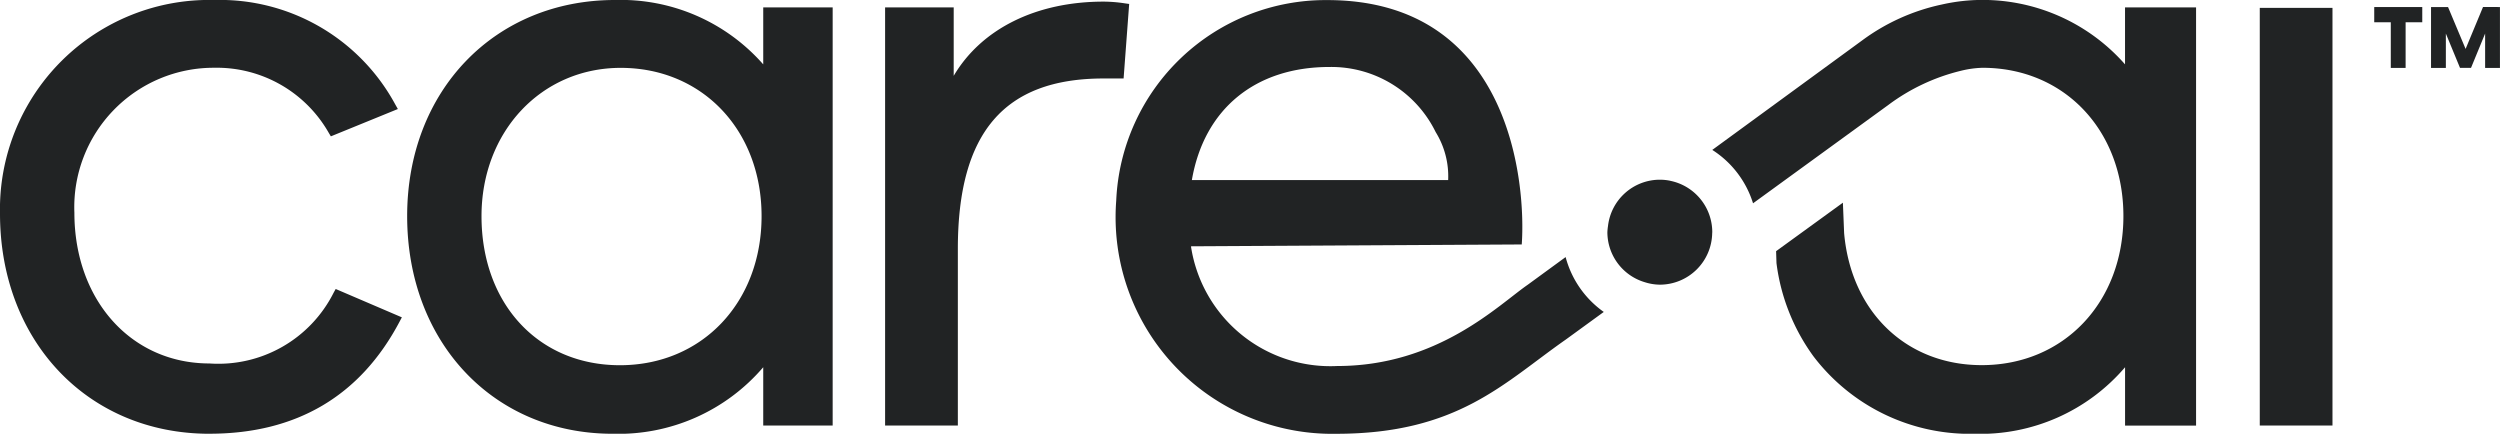 <svg xmlns="http://www.w3.org/2000/svg" width="144.851" height="25.132" viewBox="0 0 144.851 25.132">
  <g id="Group_983" data-name="Group 983" transform="translate(-92 -60.5)">
    <g id="Group_52" data-name="Group 52" transform="translate(92 60.5)">
      <path id="Path_38" data-name="Path 38" d="M104.136,85.632C97.1,85.632,92,80.267,92,72.876A12.127,12.127,0,0,1,104.422,60.5,11.555,11.555,0,0,1,114.9,66.548l.152.269L111.17,68.4l-.12-.2a7.464,7.464,0,0,0-6.628-3.774,8.079,8.079,0,0,0-8.112,8.4c0,5.06,3.291,8.733,7.827,8.733a7.473,7.473,0,0,0,7.194-4.1l.119-.215,3.834,1.643-.139.261c-2.274,4.3-5.978,6.482-11.009,6.482" transform="translate(-92 -60.5)" fill="#212324"/>
      <path id="Path_39" data-name="Path 39" d="M125.49,85.632c-6.894,0-11.9-5.3-11.9-12.614,0-7.253,5.063-12.518,12.041-12.518a10.989,10.989,0,0,1,8.59,3.73v-3.3h4.023V85.155h-4.023V81.777a11.038,11.038,0,0,1-8.733,3.855m.476-21.2c-4.6,0-8.066,3.693-8.066,8.59,0,5.086,3.3,8.639,8.018,8.639,4.758,0,8.209-3.633,8.209-8.639,0-4.977-3.433-8.59-8.161-8.59" transform="translate(-89.999 -60.5)" fill="#212324"/>
      <path id="Path_40" data-name="Path 40" d="M138.933,85.147V60.921h3.975v3.965c1.6-2.713,4.761-4.3,8.686-4.3a8.278,8.278,0,0,1,1.229.1l.252.035-.323,4.318h-1.158c-5.763,0-8.446,3.138-8.446,9.877V85.147Z" transform="translate(-87.65 -60.492)" fill="#212324"/>
      <rect id="Rectangle_343" data-name="Rectangle 343" width="4.213" height="24.199" transform="translate(130.932 0.456)" fill="#212324"/>
      <path id="Path_41" data-name="Path 41" d="M177.222,75.4l-2.2,1.607c-1.7,1.176-5.2,4.7-11.027,4.7a8.167,8.167,0,0,1-8.474-6.936l19.166-.107c.241-3.4-.555-14.133-11.236-14.159A12.147,12.147,0,0,0,151.19,72.134a12.551,12.551,0,0,0,12.749,13.5c7.041,0,9.715-2.958,13.3-5.46l2.2-1.6a5.666,5.666,0,0,1-2.209-3.175M163.546,64.381a6.73,6.73,0,0,1,6.153,3.771,4.869,4.869,0,0,1,.724,2.783h-14.85c.706-4.112,3.665-6.554,7.972-6.554" transform="translate(-86.516 -60.5)" fill="#212324"/>
      <path id="Path_42" data-name="Path 42" d="M206.71,60.929v3.3a10.993,10.993,0,0,0-8.59-3.728,10.716,10.716,0,0,0-2.035.263,11.922,11.922,0,0,0-4.59,2.066l-8.7,6.356a5.662,5.662,0,0,1,2.362,3.093l7.87-5.721a11.576,11.576,0,0,1,4.192-1.961,5.753,5.753,0,0,1,1.235-.169c4.729,0,8.162,3.614,8.162,8.591,0,5-3.453,8.637-8.209,8.637-4.366,0-7.571-3.08-7.973-7.652l-.071-1.76-3.87,2.809.022.693a11.643,11.643,0,0,0,2.143,5.4,11.388,11.388,0,0,0,9.321,4.488,11.033,11.033,0,0,0,8.733-3.856v3.38h4.114V60.929Z" transform="translate(-83.585 -60.5)" fill="#212324"/>
      <path id="Path_43" data-name="Path 43" d="M180.867,70.089a3.08,3.08,0,0,0-.6-.06,3.029,3.029,0,0,0-3,2.692,3.26,3.26,0,0,0-.035.346,3.03,3.03,0,0,0,2.164,2.9,2.986,2.986,0,0,0,.876.144,3.037,3.037,0,0,0,3.033-2.986c0-.019.005-.035.005-.054a3.039,3.039,0,0,0-2.441-2.979" transform="translate(-84.1 -59.617)" fill="#212324"/>
    </g>
    <g id="Group_53" data-name="Group 53" transform="translate(229.564 60.908)">
      <path id="Path_44" data-name="Path 44" d="M217.895,61.755v-.882h2.783v.882h-.965V64.4h-.859V61.755Z" transform="translate(-217.895 -60.873)" fill="#212324"/>
      <path id="Path_45" data-name="Path 45" d="M224.9,60.873V64.4h-.859V62.41l-.818,1.989h-.637l-.82-1.989V64.4h-.859V60.873h.985L222.91,63.3l1.01-2.431Z" transform="translate(-217.616 -60.873)" fill="#212324"/>
    </g>
  </g>
</svg>
